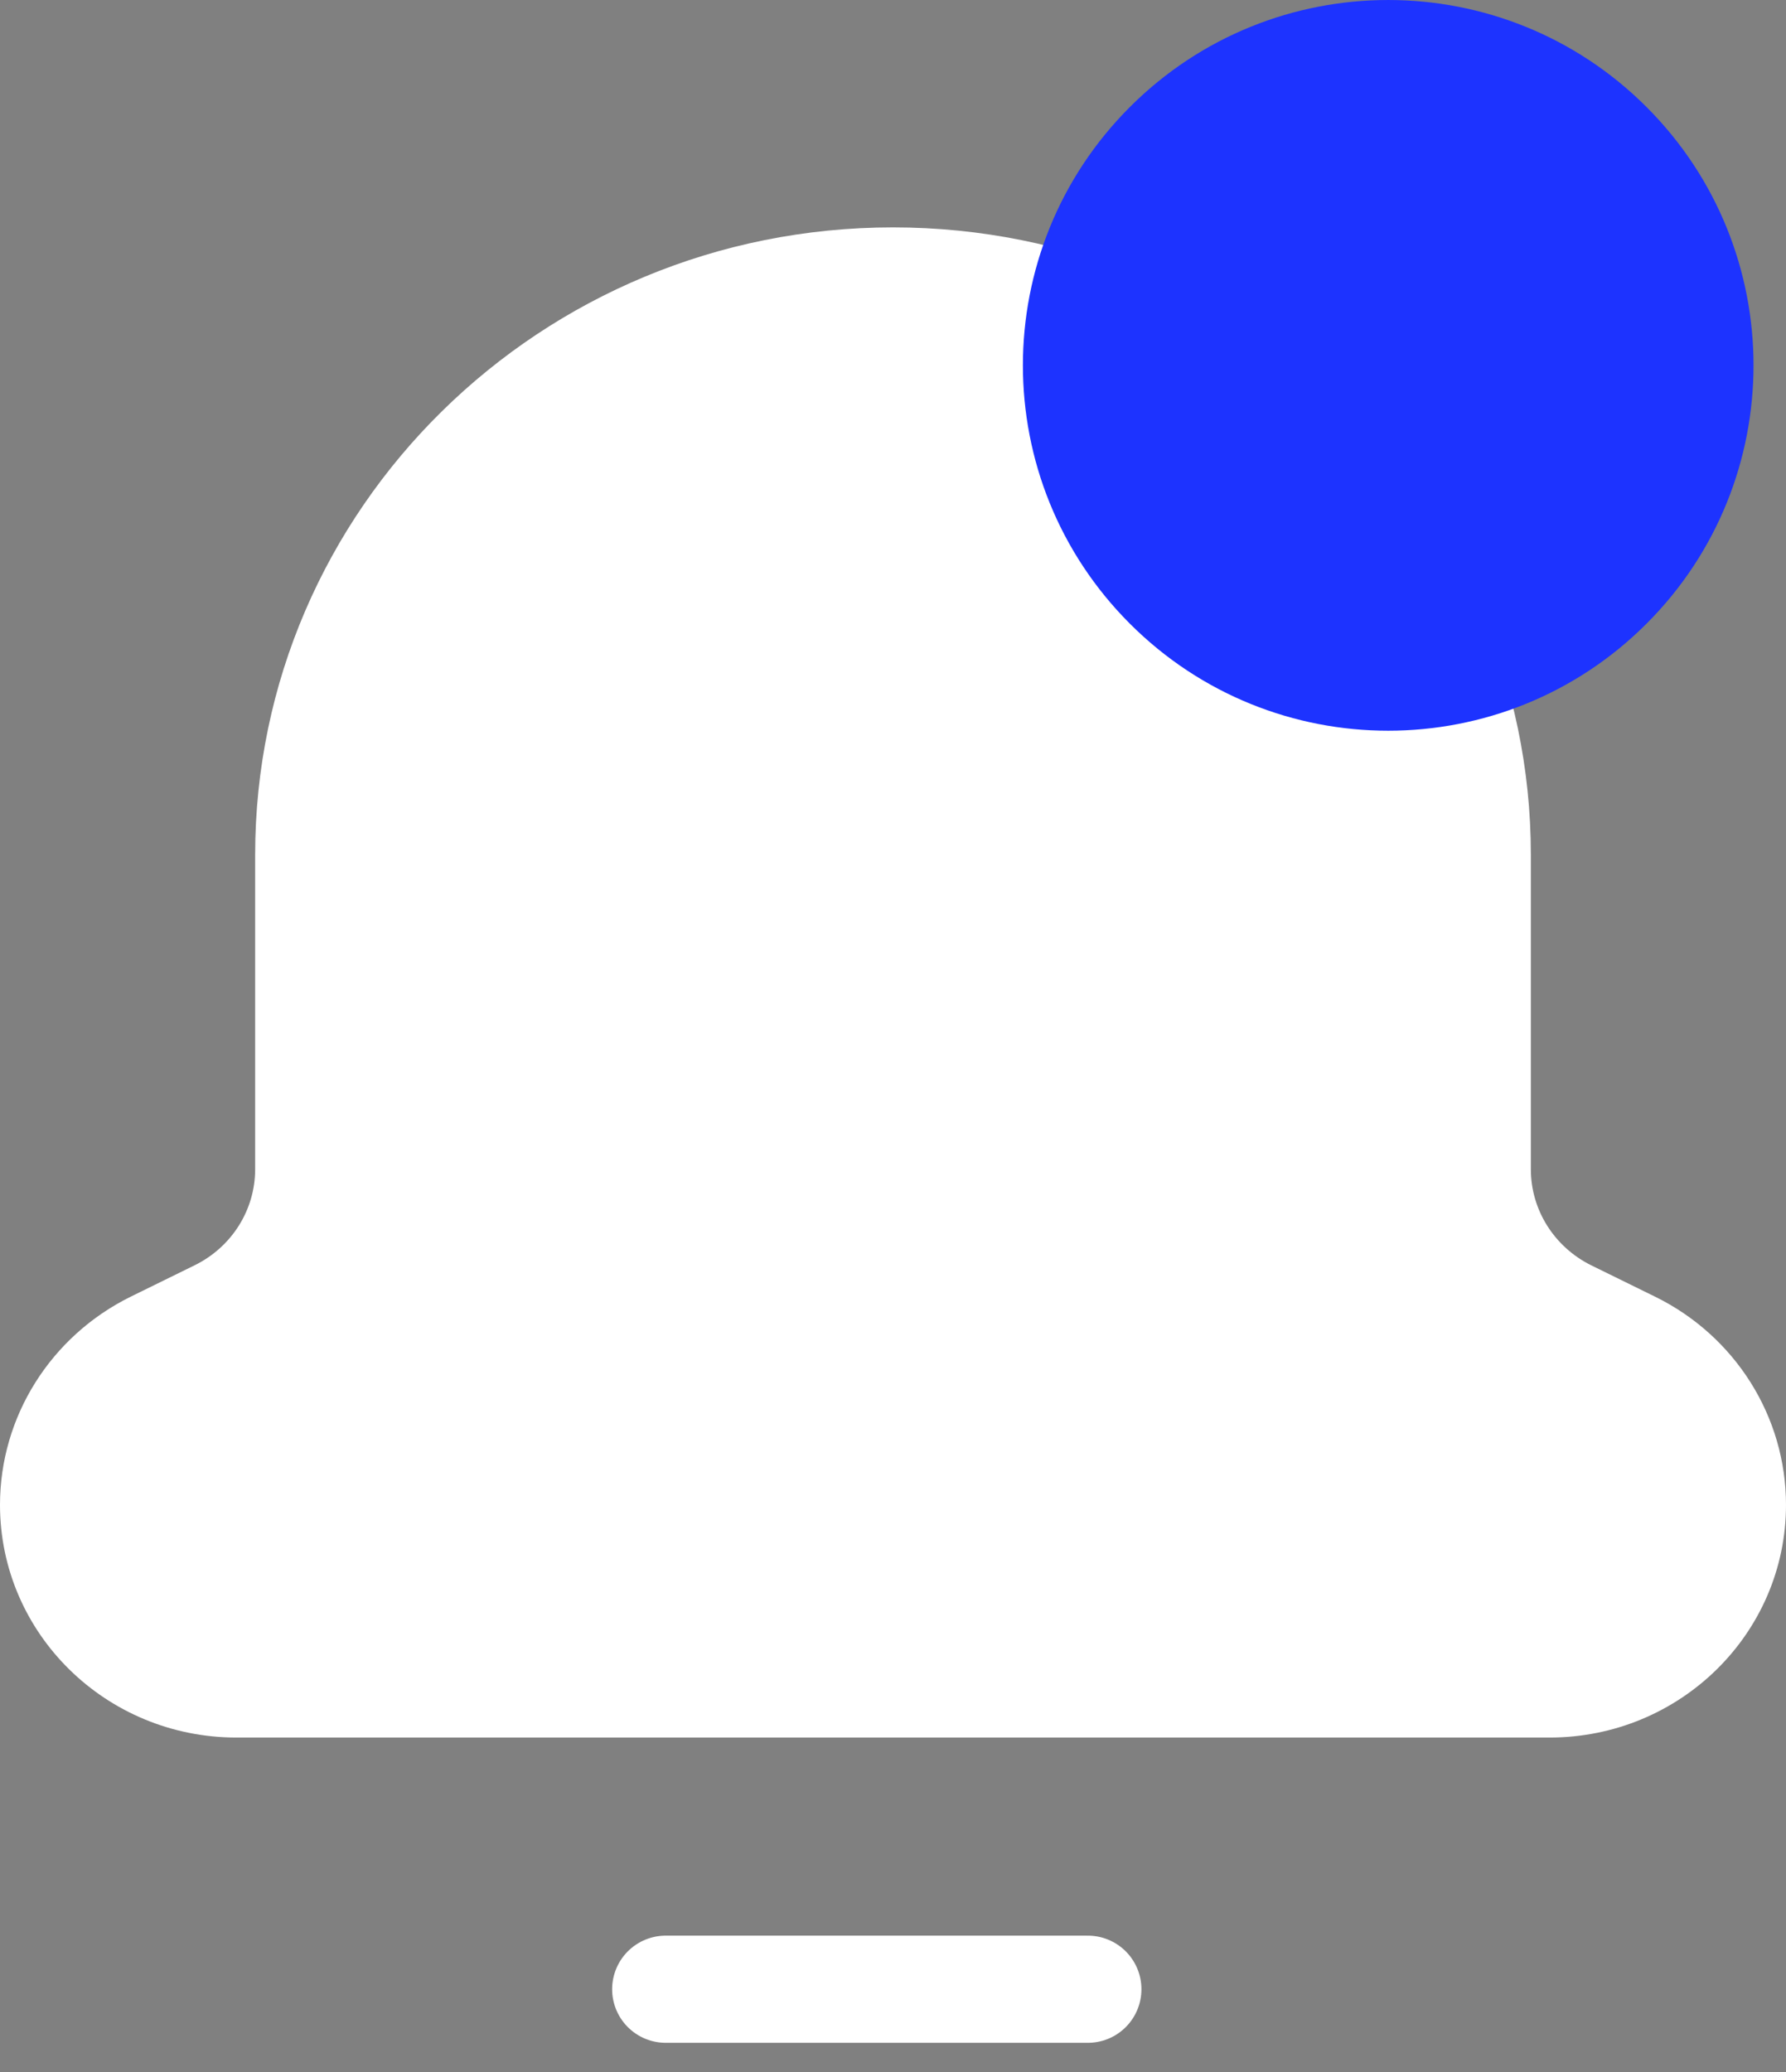 <svg width="50" height="58" viewBox="0 0 50 58" fill="none" xmlns="http://www.w3.org/2000/svg">
<rect x="0" y="0" width="50" height="58" fill="#808080" stroke="none"/>
<path d="M30.455 55.683H18.637" stroke="white" stroke-width="3" stroke-linecap="round" stroke-linejoin="round"/>
<path fill-rule="evenodd" clip-rule="evenodd" d="M42.857 24.045V23.932C42.857 14.232 34.861 6.365 25 6.365C15.139 6.365 7.143 14.232 7.143 23.932V24.045V32.73C7.143 33.868 6.489 34.904 5.457 35.414L3.661 36.296C1.418 37.402 0 39.658 0 42.124C0 45.722 2.964 48.638 6.621 48.638H43.379C47.036 48.638 50 45.722 50 42.124C50 39.658 48.582 37.402 46.339 36.299L44.543 35.417C43.511 34.904 42.857 33.868 42.857 32.73V24.045Z" fill="white"/>
<path fill-rule="evenodd" clip-rule="evenodd" d="M46.095 2.995C50.089 6.989 50.089 13.465 46.095 17.459C42.101 21.453 35.626 21.453 31.632 17.459C27.638 13.465 27.638 6.989 31.632 2.995C35.626 -0.998 42.101 -0.998 46.095 2.995Z" fill="#1D33FF"/>
</svg>
